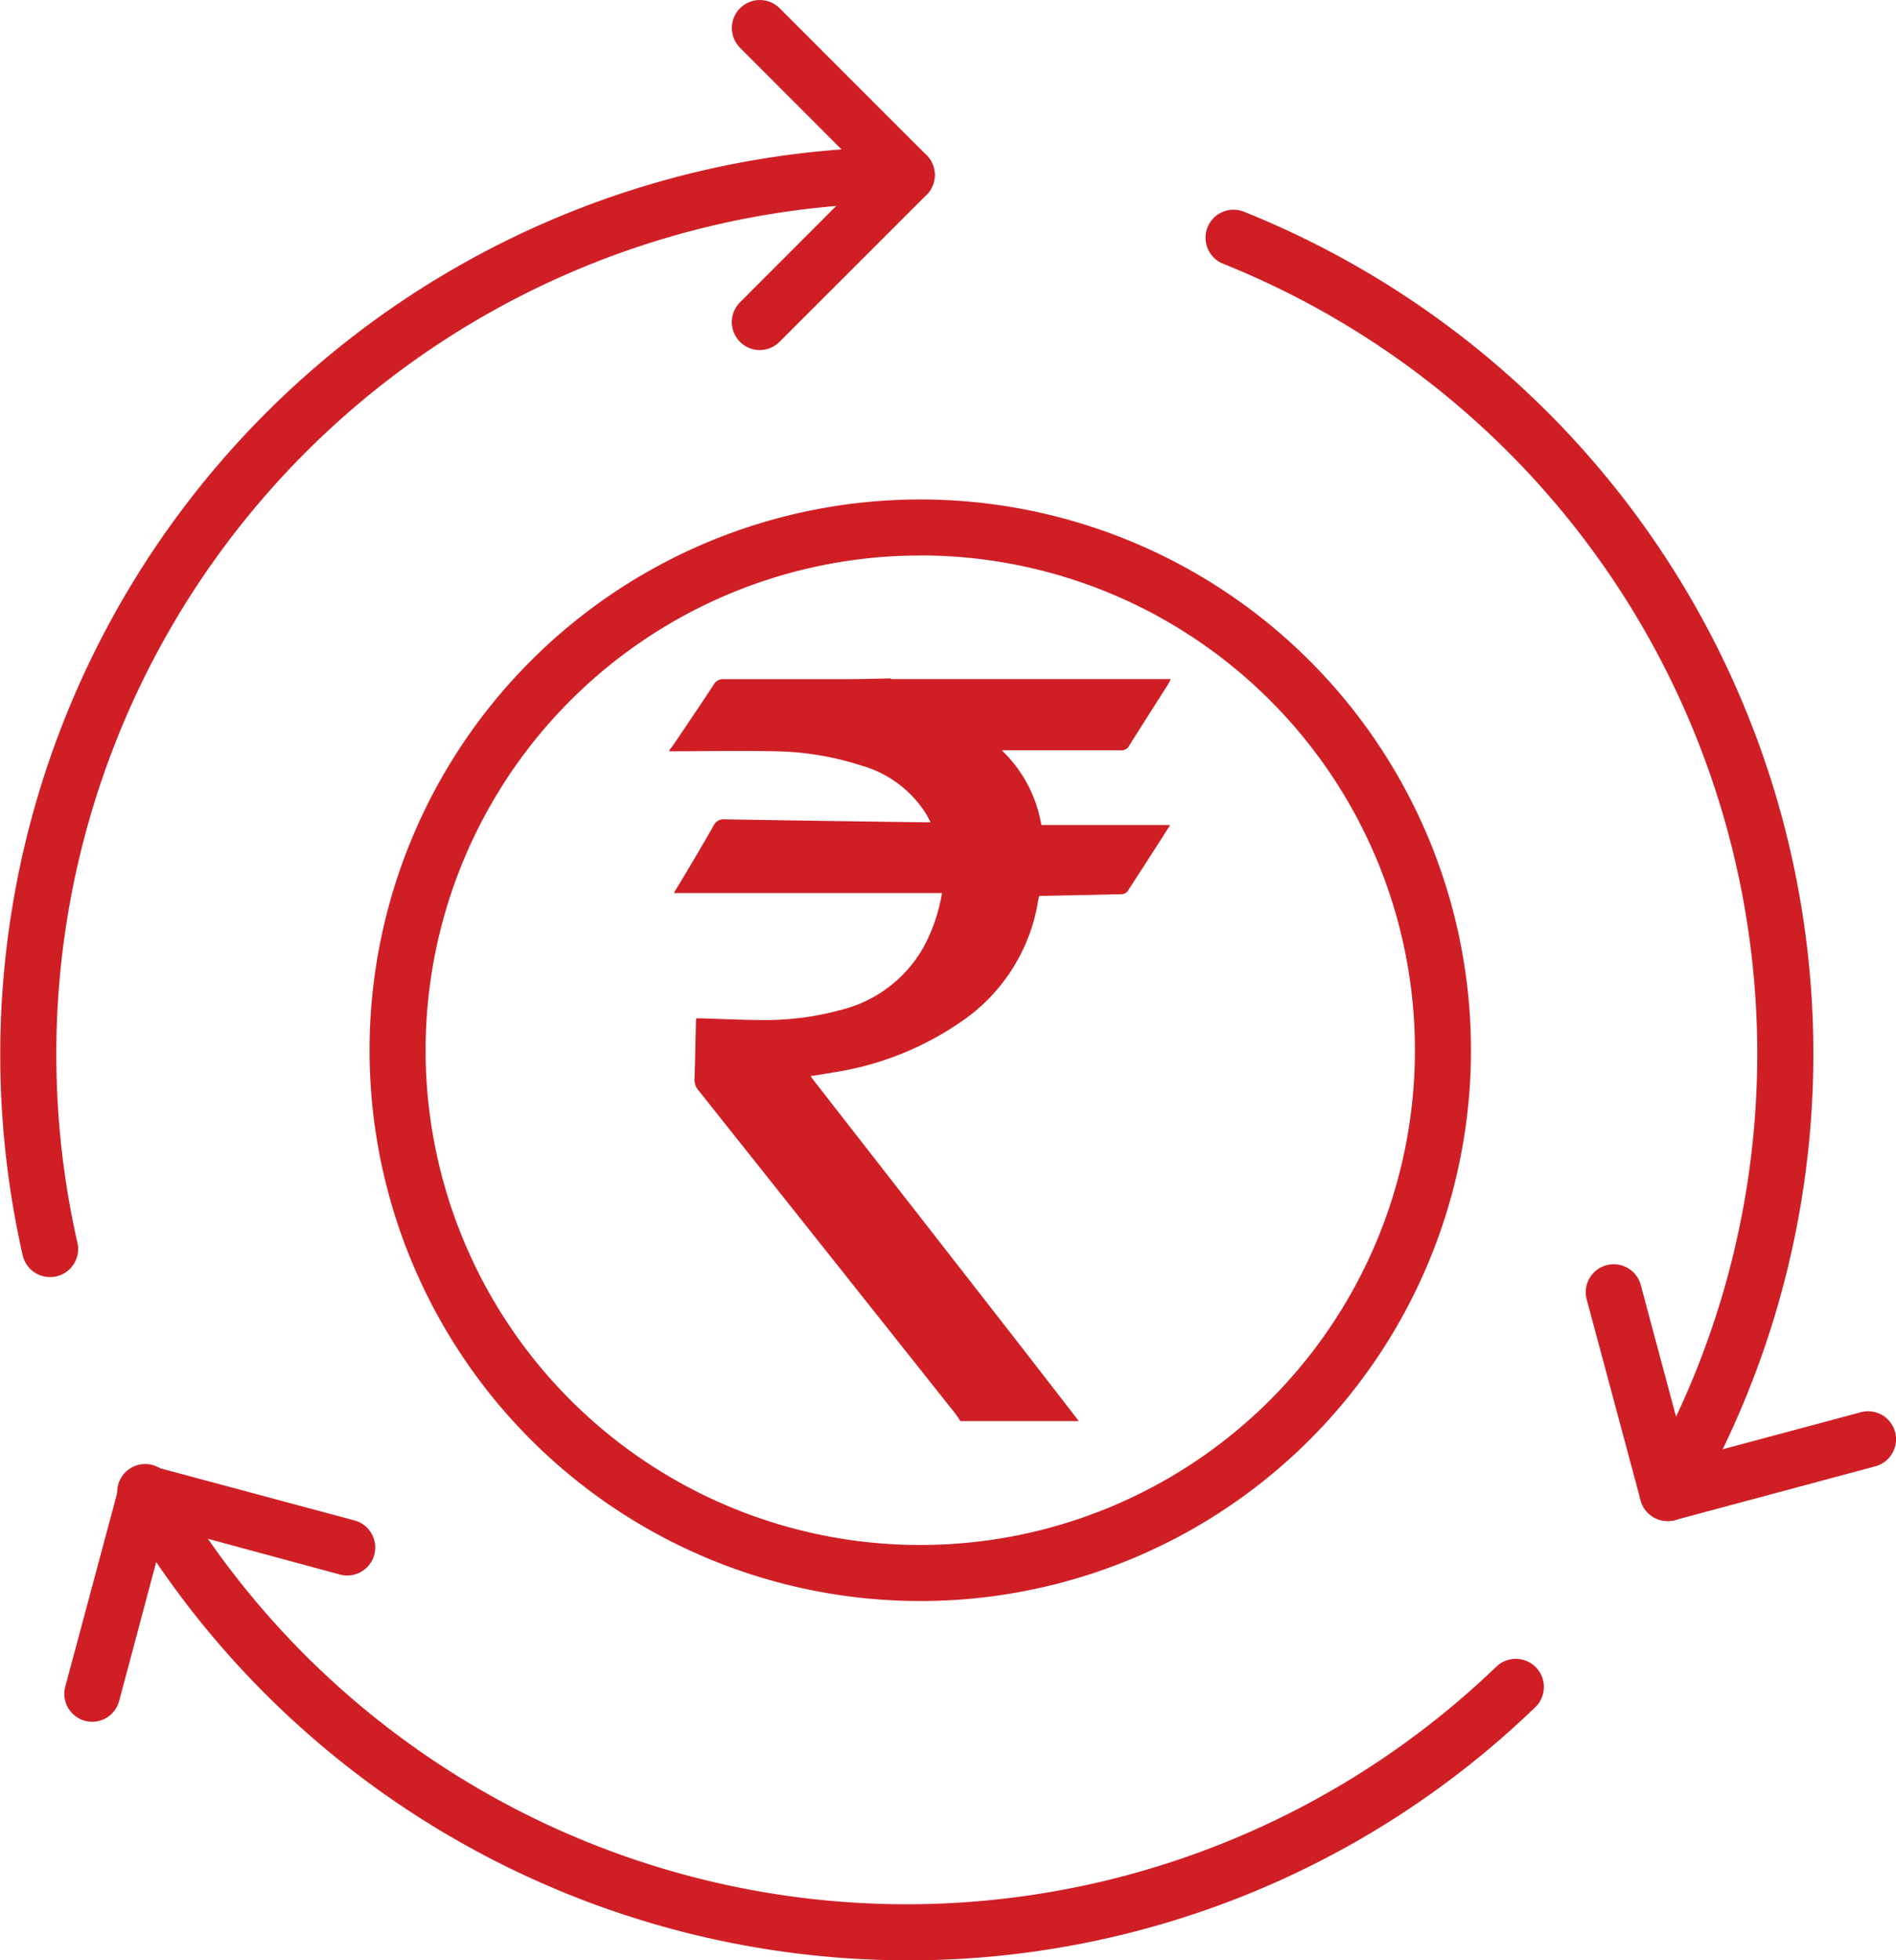 <svg id="Group_7496" data-name="Group 7496" xmlns="http://www.w3.org/2000/svg" xmlns:xlink="http://www.w3.org/1999/xlink" width="26.493" height="27.388" viewBox="0 0 26.493 27.388">
  <defs>
    <clipPath id="clip-path">
      <rect id="Rectangle_2459" data-name="Rectangle 2459" width="26.493" height="27.388" transform="translate(0 0)" fill="none"/>
    </clipPath>
  </defs>
  <g id="Group_7495" data-name="Group 7495" transform="translate(0 0)" clip-path="url(#clip-path)">
    <path id="Path_22211" data-name="Path 22211" d="M70.08,29.389a.391.391,0,0,1-.338-.587,11.893,11.893,0,0,0-5.873-16.979.391.391,0,1,1,.291-.727,12.677,12.677,0,0,1,6.26,18.1A.391.391,0,0,1,70.08,29.389Z" transform="translate(-46.778 -8.138)" fill="#cf1f25"/>
    <path id="Path_22212" data-name="Path 22212" d="M17.218,84.187A12.716,12.716,0,0,1,6.246,77.854a.391.391,0,1,1,.66-.42l.016.028a11.887,11.887,0,0,0,18.532,2.623A.391.391,0,1,1,26,80.65,12.606,12.606,0,0,1,17.218,84.187Z" transform="translate(-4.547 -56.799)" fill="#cf1f25"/>
    <path id="Path_22213" data-name="Path 22213" d="M.7,23.544a.391.391,0,0,1-.382-.3A12.681,12.681,0,0,1,12.67,7.756a.391.391,0,1,1,0,.782A11.894,11.894,0,0,0,1.082,23.065a.392.392,0,0,1-.293.469h0a.406.406,0,0,1-.089.01" transform="translate(0 -5.702)" fill="#cf1f25"/>
    <path id="Path_22214" data-name="Path 22214" d="M39.014,4.891a.391.391,0,0,1-.277-.668l1.775-1.778L38.737.668A.391.391,0,0,1,39.29.115l2.053,2.054a.391.391,0,0,1,0,.553L39.29,4.774a.392.392,0,0,1-.277.117" transform="translate(-28.396 0)" fill="#cf1f25"/>
    <path id="Path_22215" data-name="Path 22215" d="M3.776,80.891a.4.4,0,0,1-.1-.013A.391.391,0,0,1,3.4,80.4l.751-2.8a.392.392,0,0,1,.478-.277l2.8.752a.391.391,0,1,1-.178.762l-.024-.006L4.8,78.174,4.153,80.6A.391.391,0,0,1,3.776,80.891Z" transform="translate(-2.488 -56.836)" fill="#cf1f25"/>
    <path id="Path_22216" data-name="Path 22216" d="M84.838,70.327a.392.392,0,0,1-.378-.29l-.753-2.806a.391.391,0,0,1,.756-.2l.65,2.426,2.426-.65a.391.391,0,0,1,.2.756l-2.8.752A.387.387,0,0,1,84.838,70.327Z" transform="translate(-61.536 -49.077)" fill="#cf1f25"/>
    <path id="Path_22217" data-name="Path 22217" d="M27.2,41.743a7.695,7.695,0,1,1,7.695-7.695A7.694,7.694,0,0,1,27.2,41.743m0-14.607a6.912,6.912,0,1,0,6.912,6.912A6.912,6.912,0,0,0,27.2,27.135" transform="translate(-14.341 -19.375)" fill="#cf1f25"/>
    <path id="Path_22218" data-name="Path 22218" d="M38.437,35.829h3.906a.787.787,0,0,1-.038.077c-.18.284-.363.567-.541.853a.126.126,0,0,1-.125.066c-.518,0-1.037,0-1.555,0-.03,0-.06,0-.1,0a1.879,1.879,0,0,1,.552,1.043h1.8c-.2.315-.4.625-.6.933a.121.121,0,0,1-.088.034c-.346.009-.691.015-1.037.022l-.1,0a.189.189,0,0,0-.011.024c0,.011-.005.023-.007.034a2.526,2.526,0,0,1-1.086,1.707,4.278,4.278,0,0,1-1.759.7c-.108.02-.217.035-.336.055.025.034.041.057.059.08l2.8,3.592q.445.573.888,1.147H39.405c-.024-.035-.046-.072-.072-.105q-1.794-2.26-3.591-4.519a.221.221,0,0,1-.053-.156c.01-.256.013-.513.02-.769,0-.025,0-.05.006-.078h.05c.291.008.581.023.872.024a3.962,3.962,0,0,0,1.076-.136,1.829,1.829,0,0,0,1.176-.881,2.394,2.394,0,0,0,.258-.757H35.4c.2-.329.38-.634.557-.944a.151.151,0,0,1,.157-.086q1.387.023,2.774.041h.1c-.024-.045-.039-.076-.056-.106a1.57,1.57,0,0,0-.91-.686,4.1,4.1,0,0,0-1.215-.2c-.489-.01-.979,0-1.468,0v-.017c.017-.023.036-.044.052-.068.19-.281.38-.562.567-.846a.144.144,0,0,1,.138-.076c.564,0,1.128,0,1.692,0,.215,0,.431-.007.646-.011" transform="translate(-25.985 -26.342)" fill="#cf1f25"/>
  </g>
</svg>
